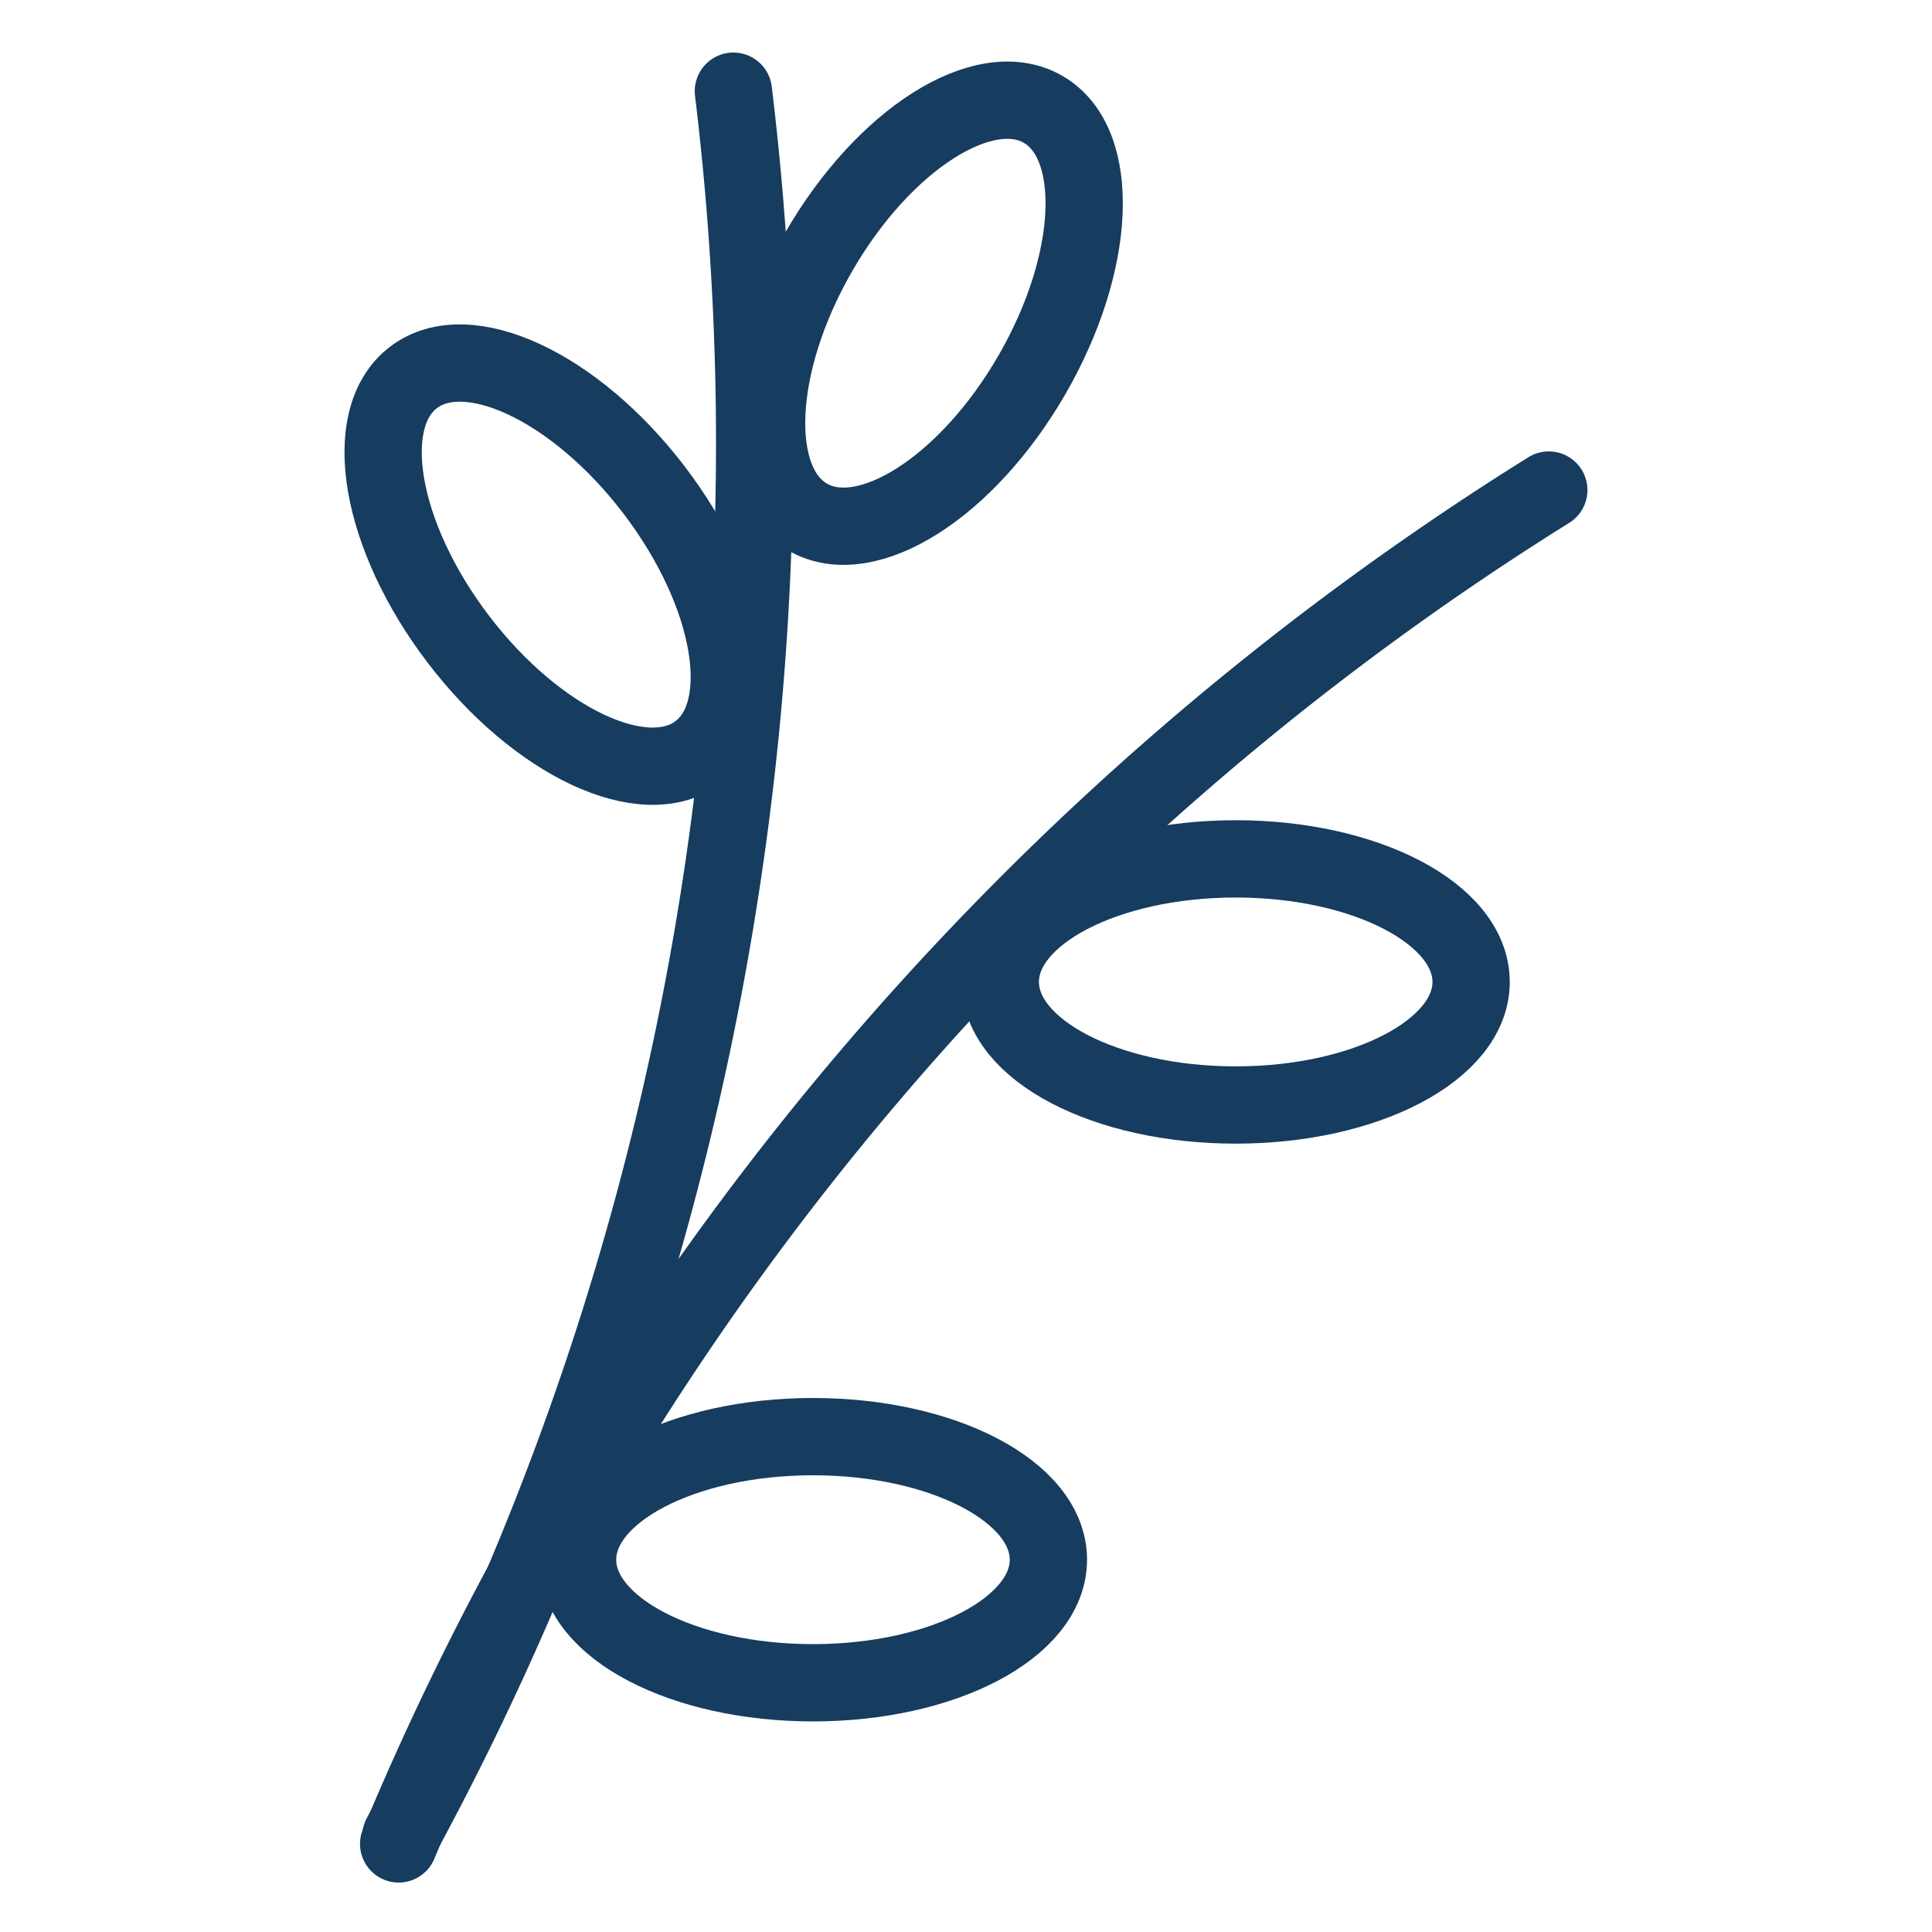 <?xml version="1.0" encoding="UTF-8"?>
<svg xmlns="http://www.w3.org/2000/svg" id="Layer_1" data-name="Layer 1" viewBox="0 0 200 200">
  <defs>
    <style>.cls-1{fill:none;stroke:#163c5f;stroke-linecap:round;stroke-linejoin:round;stroke-width:8px;}</style>
  </defs>
  <path class="cls-1" d="M41.27,190.88A302.44,302.44,0,0,1,160.33,50.73"></path>
  <ellipse class="cls-1" cx="127.92" cy="101.65" rx="24.37" ry="12.74"></ellipse>
  <ellipse class="cls-1" cx="84.16" cy="161.46" rx="24.37" ry="12.74"></ellipse>
  <ellipse class="cls-1" cx="95.8" cy="32.42" rx="24.37" ry="12.74" transform="translate(19.82 99.18) rotate(-60)"></ellipse>
  <ellipse class="cls-1" cx="57.58" cy="58.45" rx="12.74" ry="24.37" transform="translate(-23.65 46.89) rotate(-37.33)"></ellipse>
  <path class="cls-1" d="M41.5,190.09A302.35,302.35,0,0,0,75.92,9.44"></path>
</svg>
